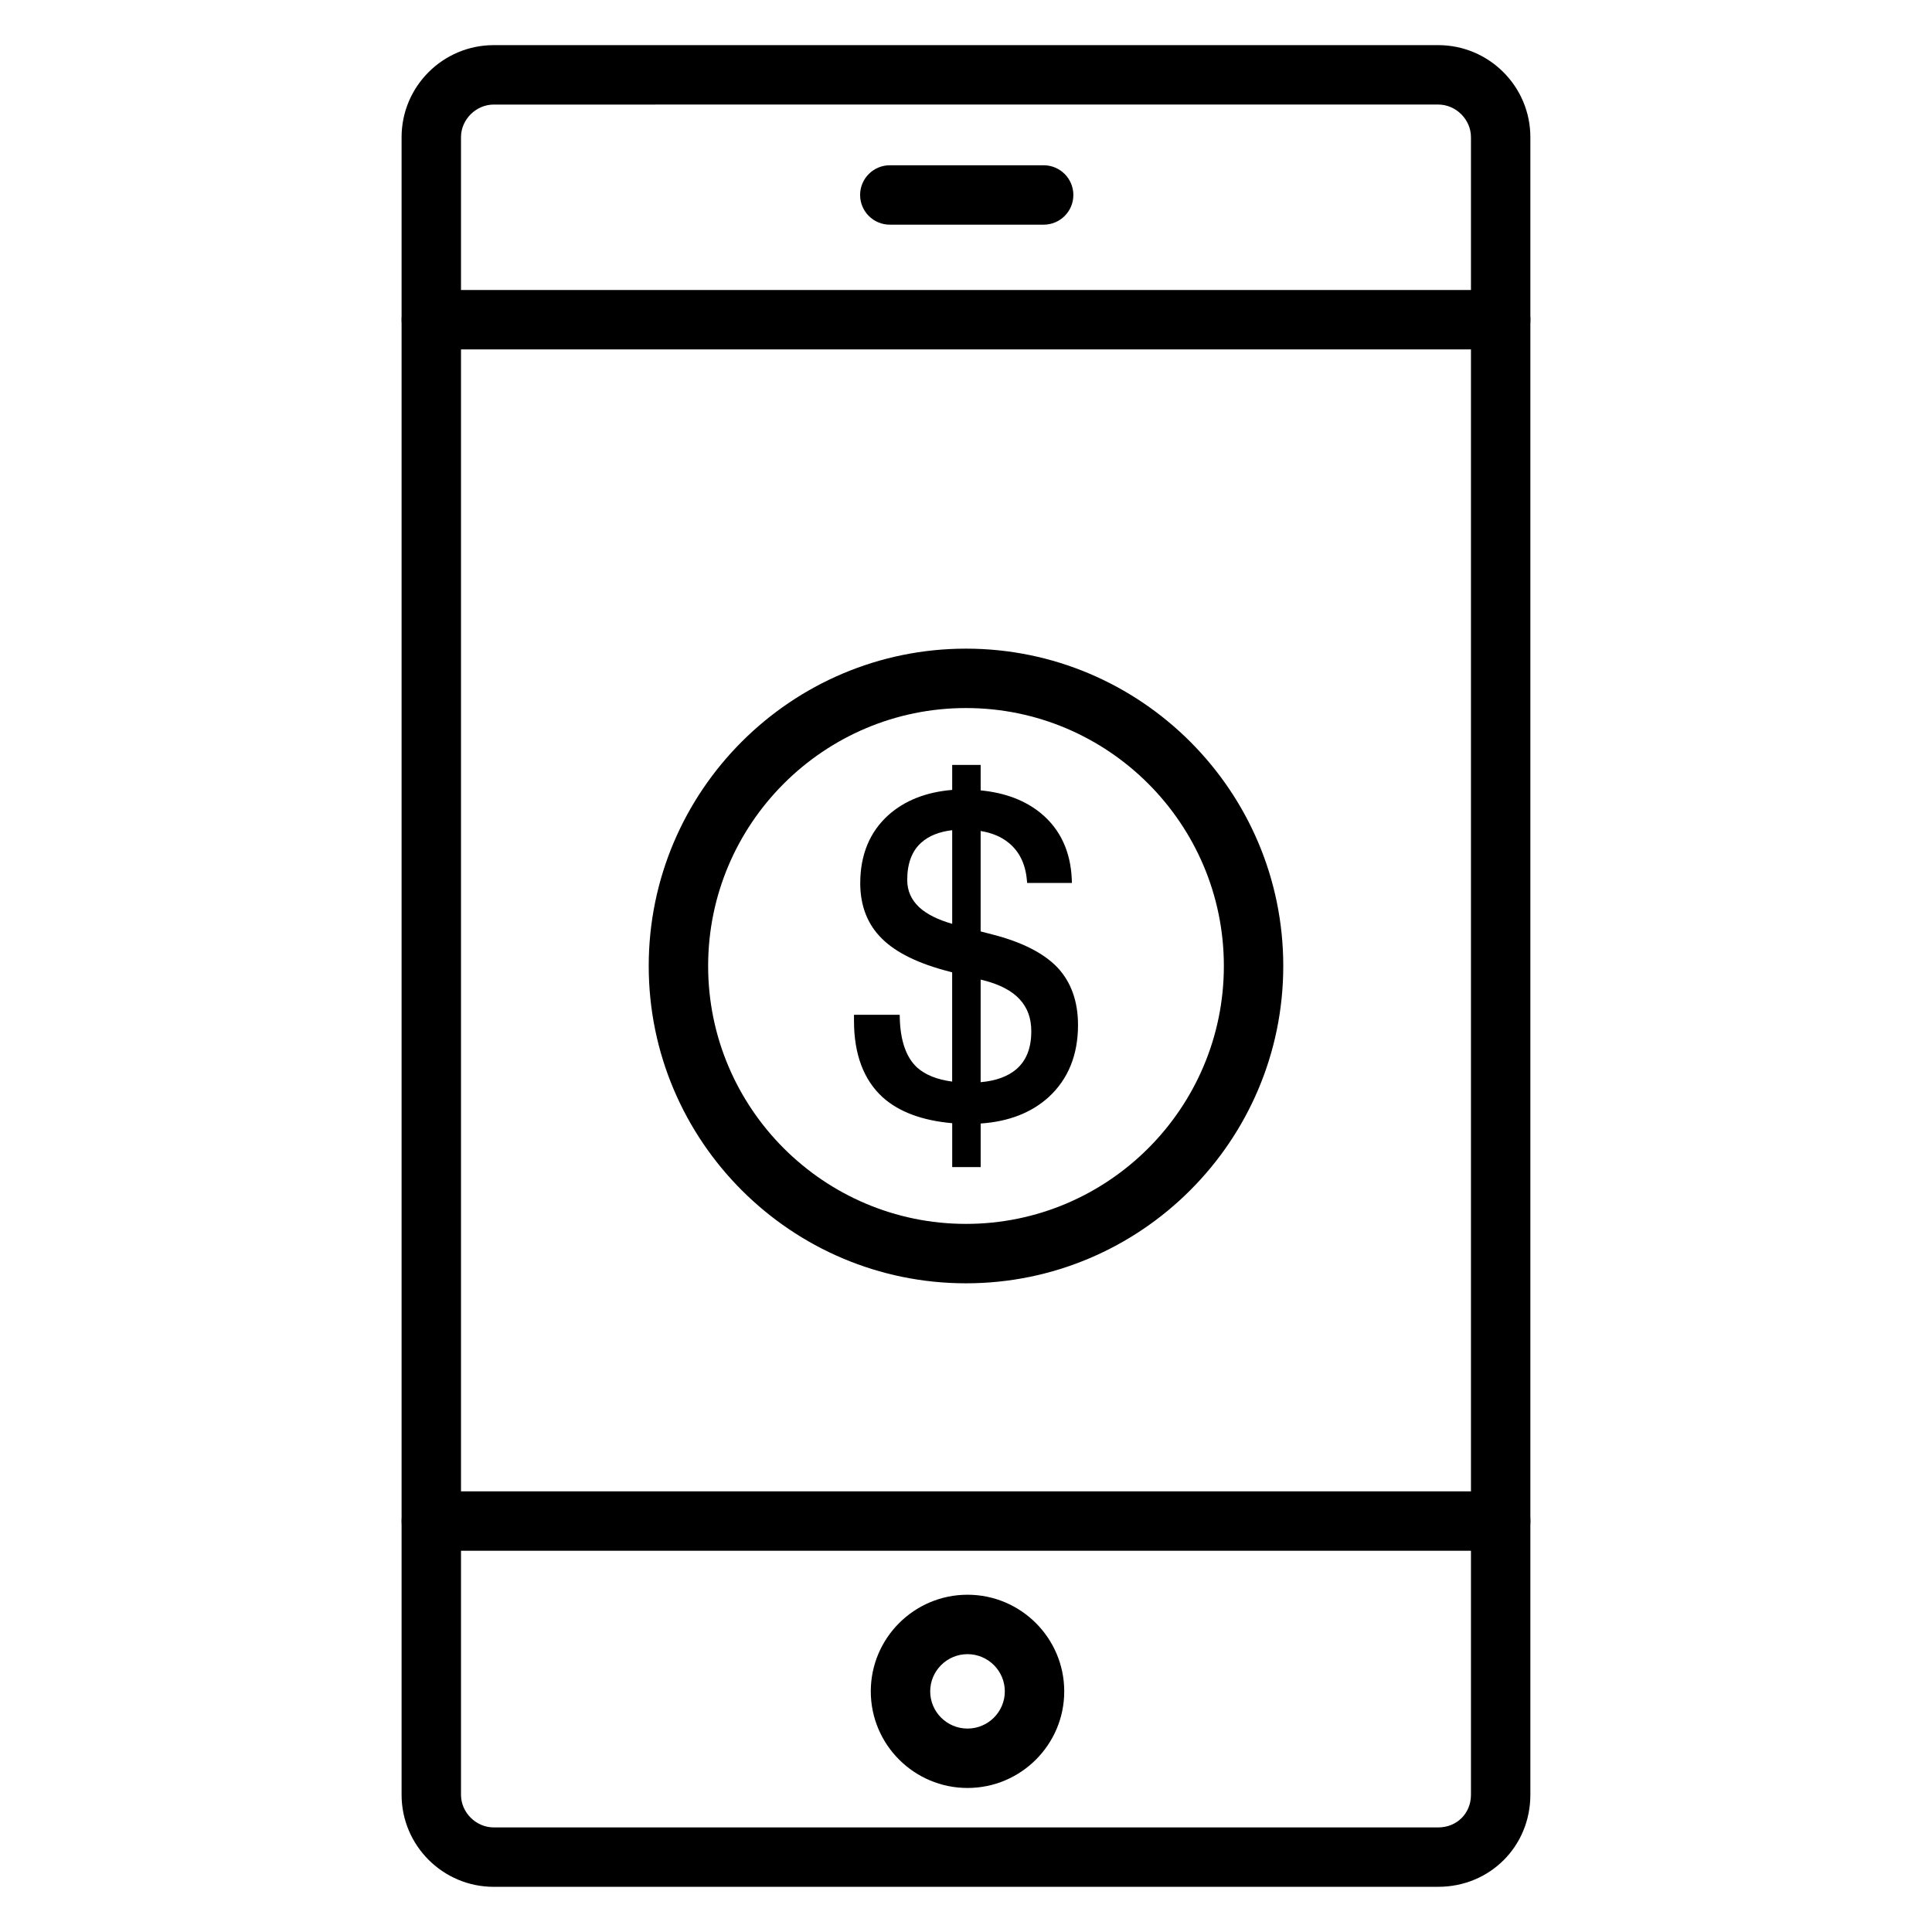<?xml version="1.0" encoding="UTF-8"?>
<!-- Uploaded to: ICON Repo, www.svgrepo.com, Generator: ICON Repo Mixer Tools -->
<svg fill="#000000" width="800px" height="800px" version="1.1" viewBox="144 144 512 512" xmlns="http://www.w3.org/2000/svg">
 <g>
  <path d="m400 484.09c-46.359 0-84.082-37.723-84.082-84.098 0-46.371 37.723-84.094 84.082-84.094 46.355 0 84.078 37.723 84.078 84.098 0 46.371-37.723 84.094-84.078 84.094zm0-152.45c-37.684 0-68.336 30.66-68.336 68.352s30.652 68.352 68.336 68.352 68.336-30.66 68.336-68.352c0-37.688-30.652-68.352-68.336-68.352z"/>
  <path d="m424.19 400.35c-3.637-3.793-9.445-6.731-17.254-8.723l-3.055-0.789v-26.617c2.984 0.488 5.457 1.52 7.375 3.094 2.832 2.266 4.473 5.566 4.863 9.785l0.086 0.891h11.863l-0.039-1.023c-0.316-7.344-3.062-13.219-8.172-17.438-4.133-3.41-9.5-5.449-15.973-6.07v-6.746h-7.543v6.621c-6.856 0.559-12.516 2.785-16.855 6.621-4.984 4.473-7.512 10.555-7.512 18.09 0 6.031 1.945 10.988 5.777 14.73 3.738 3.707 9.738 6.637 17.82 8.699l0.762 0.203v28.953c-3.992-0.527-7.109-1.777-9.266-3.707-2.891-2.644-4.441-7.039-4.613-13.043l-0.023-0.953h-12.113v1.621c0 8.832 2.559 15.648 7.621 20.262 4.305 3.856 10.492 6.156 18.406 6.848v11.629h7.543v-11.547c7.391-0.496 13.445-2.844 18.012-6.992 5.164-4.731 7.785-11.156 7.785-19.113 0-6.285-1.848-11.434-5.496-15.285zm-20.309 3.254 0.898 0.219c4.234 1.094 7.414 2.777 9.453 5.008 2.07 2.242 3.07 5.016 3.07 8.461 0 4.488-1.316 7.793-4.016 10.109-2.273 1.906-5.434 3.047-9.406 3.387zm-7.539-39.598v24.82c-3.809-1.086-6.738-2.559-8.73-4.383-2.141-2.008-3.188-4.383-3.188-7.266 0-4.359 1.258-7.691 3.746-9.895 1.992-1.773 4.738-2.875 8.172-3.277z"/>
  <path d="m525.14 644.03h-250.29c-13.469 0-24.426-10.941-24.426-24.395v-439.28c0-13.453 10.957-24.395 24.426-24.395h250.29c13.465 0 24.422 10.941 24.422 24.395v439.27c0 13.684-10.73 24.398-24.426 24.398zm-250.29-472.32c-4.707 0-8.68 3.957-8.68 8.648v439.27c0 4.695 3.973 8.656 8.68 8.656h250.29c4.945 0 8.68-3.727 8.68-8.652v-439.28c0-4.691-3.977-8.648-8.684-8.648z"/>
  <path d="m541.7 554.97h-283.39c-4.344 0-7.871-3.519-7.871-7.871 0-4.352 3.527-7.871 7.871-7.871h283.39c4.344 0 7.871 3.519 7.871 7.871 0 4.352-3.527 7.871-7.871 7.871z"/>
  <path d="m541.7 236.59h-283.39c-4.344 0-7.871-3.527-7.871-7.871s3.527-7.871 7.871-7.871h283.39c4.344 0 7.871 3.527 7.871 7.871s-3.527 7.871-7.871 7.871z"/>
  <path d="m420.58 203.54h-40.77c-4.344 0-7.871-3.527-7.871-7.871s3.527-7.871 7.871-7.871h40.77c4.344 0 7.871 3.527 7.871 7.871 0.004 4.348-3.523 7.871-7.871 7.871z"/>
  <path d="m400.4 617.83c-14.129 0-25.633-11.484-25.633-25.602 0-14.121 11.5-25.609 25.633-25.609 14.129 0 25.633 11.484 25.633 25.609 0.008 14.117-11.492 25.602-25.633 25.602zm0-35.461c-5.457 0-9.887 4.434-9.887 9.863 0 5.434 4.434 9.855 9.887 9.855 5.457 0 9.887-4.426 9.887-9.855 0.004-5.434-4.43-9.863-9.887-9.863z"/>
 </g>
</svg>